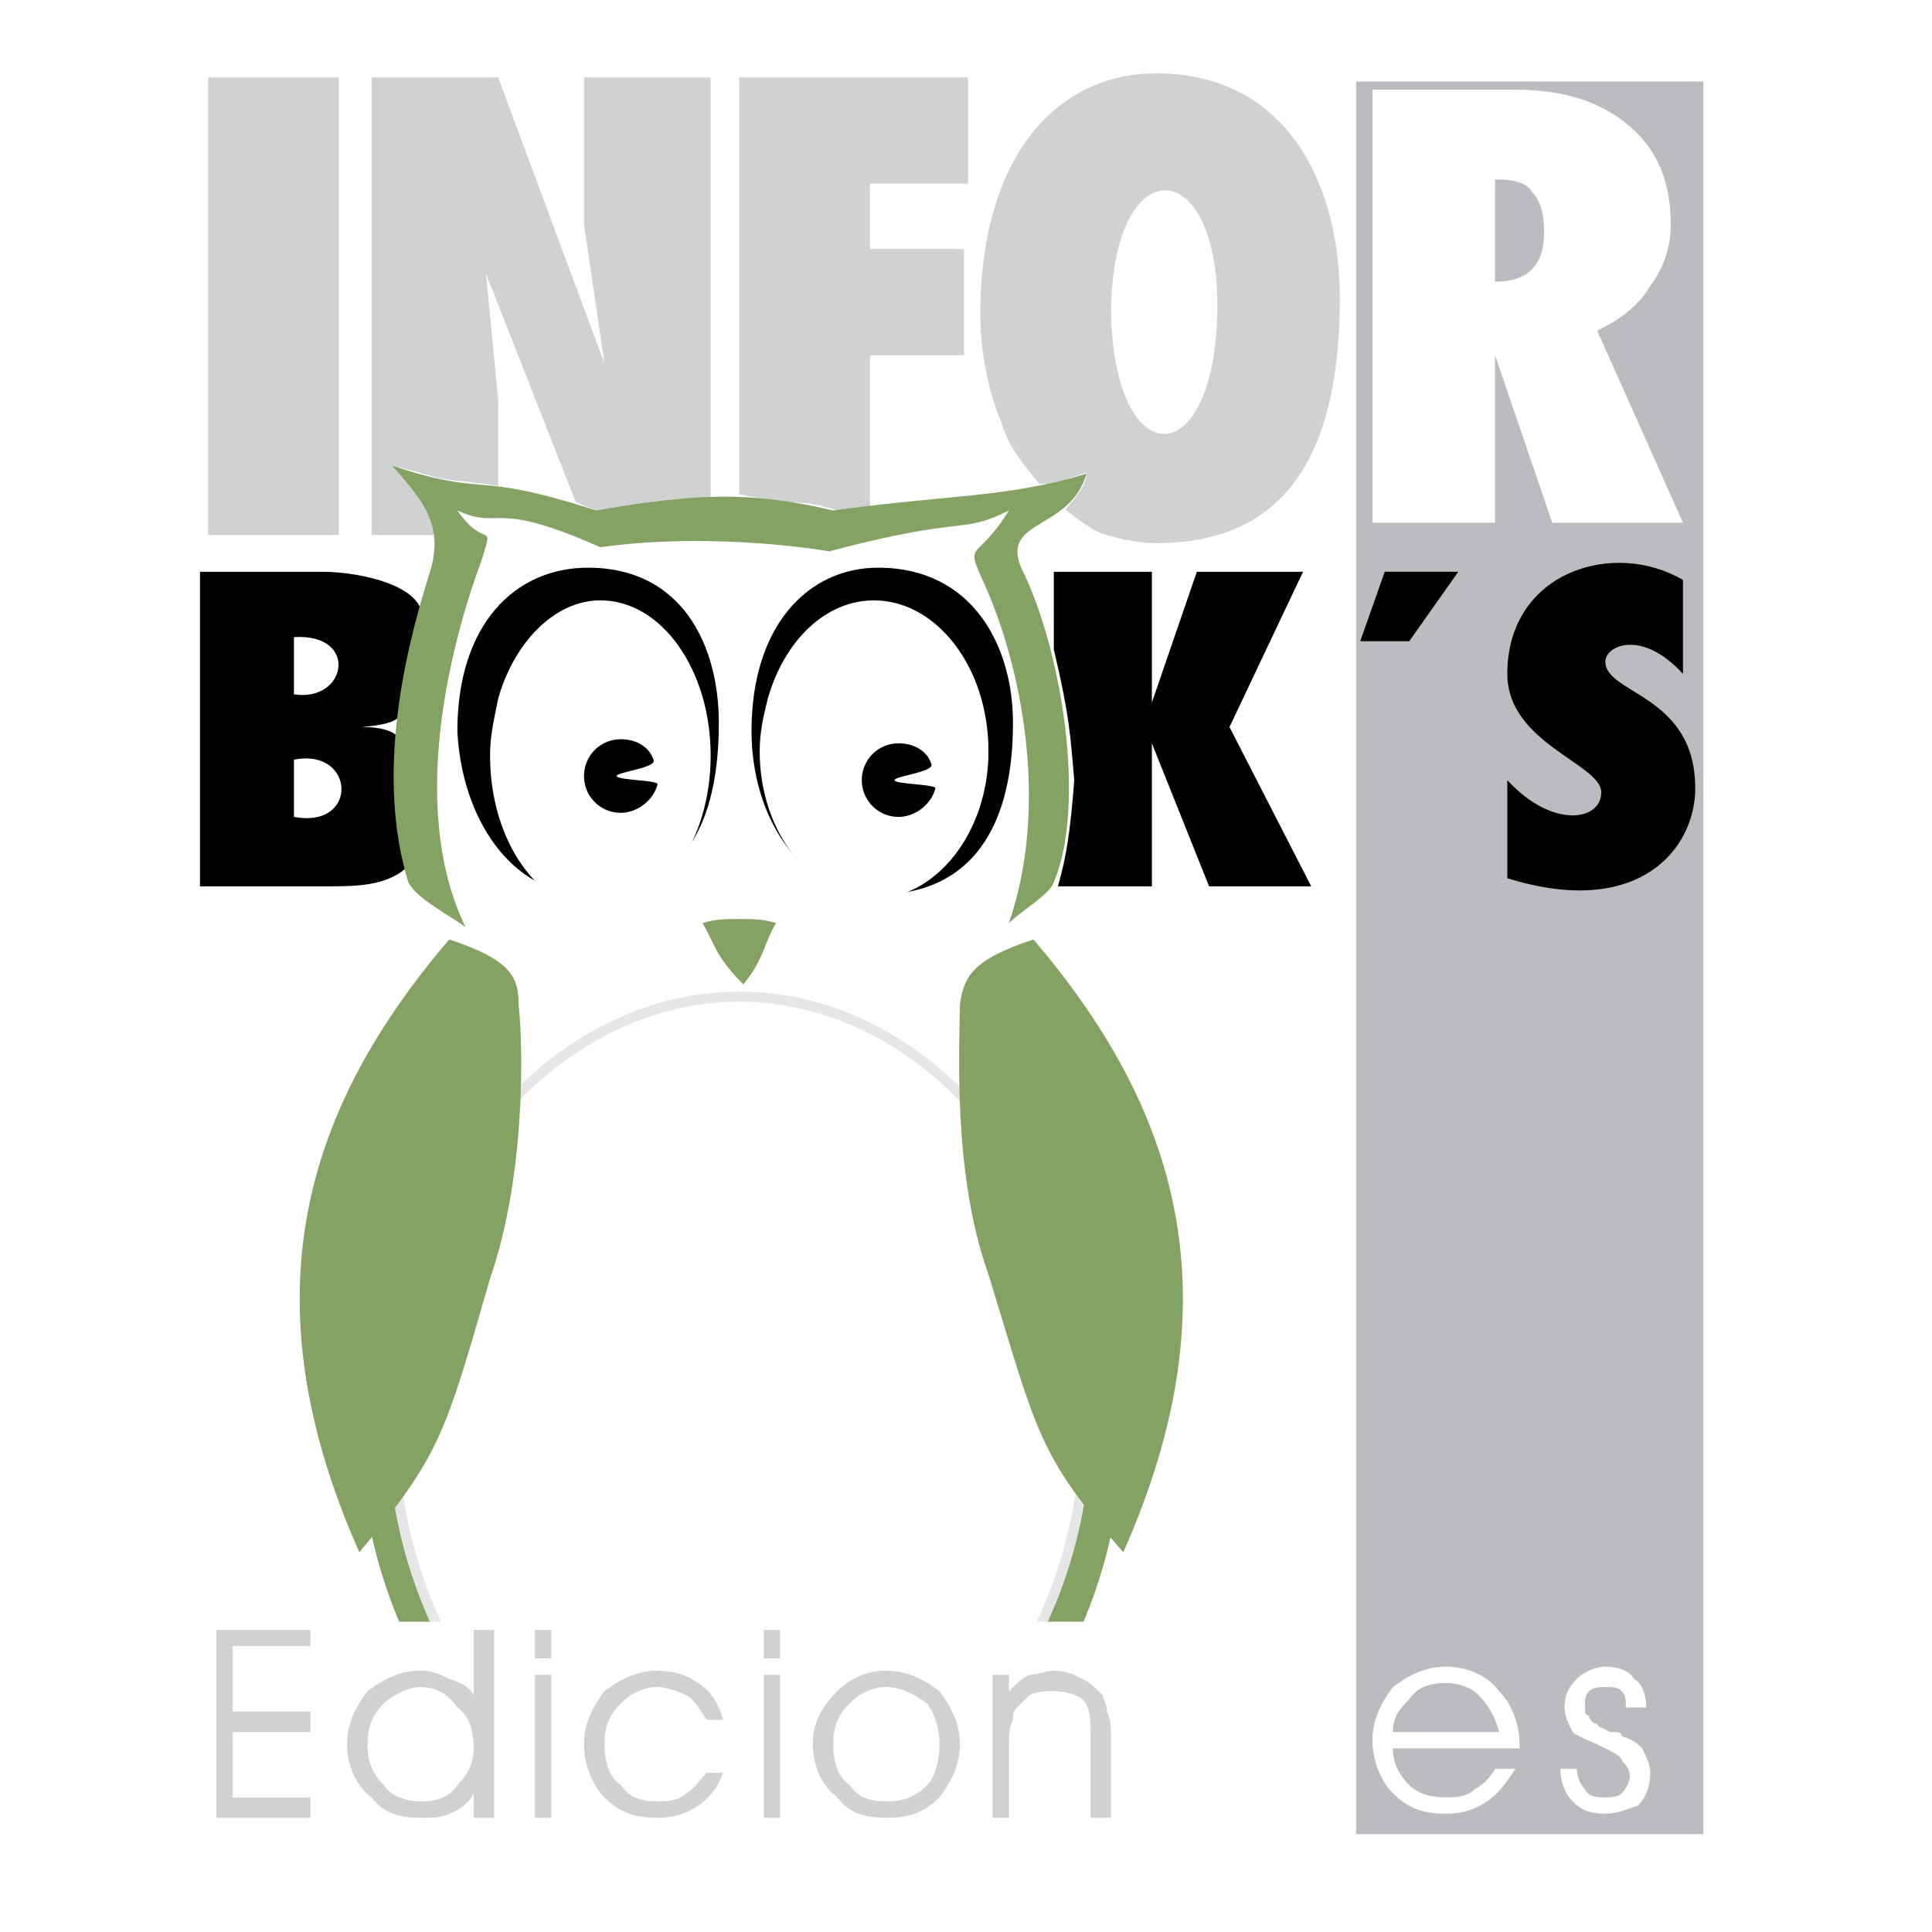 <svg xmlns="http://www.w3.org/2000/svg" width="2500" height="2500" viewBox="0 0 192.756 192.756"><g fill-rule="evenodd" clip-rule="evenodd"><path fill="#fff" d="M0 0h192.756v192.756H0V0z"/><path fill="#fff" d="M14.655 2.834h163.447v187.088H14.655V2.834z"/><path d="M38.295 125.93c5.299-17.527 19.972-29.348 35.868-29.348 20.788 0 37.907 20.379 37.907 45.244 0 24.861-17.119 44.834-37.907 44.834-21.195 0-38.313-19.973-38.313-44.834 0-5.299.815-11.006 2.445-15.896z" fill="#84a264"/><path fill="#fff" d="M46.04 94.544h52.579v17.935H46.04V94.544z"/><path d="M70.088 92.098c1.222-.407 2.445-.407 3.668-.407s2.446 0 3.668.407c-1.223 2.038-1.223 3.668-3.261 6.115-2.852-2.854-2.852-4.077-4.075-6.115z" fill="#84a264"/><path d="M41.149 126.744c5.298-16.305 18.342-27.309 32.607-27.309 18.75 0 34.646 18.75 34.646 41.982S92.506 183.4 73.756 183.4c-19.157 0-34.646-18.75-34.646-41.982.001-4.891.816-10.189 2.039-14.674z" fill="#fff" stroke="#e6e6e7" stroke-width="1.008" stroke-miterlimit="2.613"/><path d="M44.817 93.729c-14.266 16.711-20.38 35.461-8.967 61.141 8.152-9.783 8.559-11.822 13.043-27.311 3.668-10.598 3.261-23.641 2.853-27.309 0-2.854-.815-4.483-6.929-6.521zM103.104 93.729c14.266 16.711 20.379 35.461 8.967 61.141-8.559-9.783-8.559-11.822-13.451-27.717-3.667-10.191-2.853-23.234-2.853-26.902.407-2.855 1.223-4.484 7.337-6.522z" fill="#84a264"/><path fill="#fff" d="M19.138 161.797H171.58v26.494H19.138v-26.494z"/><path fill="#bbbcbf" d="M135.305 8.133h34.644v174.859h-34.644V8.133z"/><path d="M20.769 53.377V7.726h13.043v45.651H20.769zm16.304 0V7.726h12.635l10.597 28.532L58.267 22.4V7.726h12.636v41.983c-2.854 0-3.668 0-6.114.407-2.446.408-3.261.815-5.299.815l-2.038-.815-8.967-22.825 1.222 12.635v8.56c-2.038-.407-4.076-.407-6.114-.815-1.223-.408-2.854-.815-4.483-1.223 2.038 2.038 4.483 4.483 4.483 6.929h-6.52zm40.76-3.261c-1.223-.407-2.445-.407-4.076-.815V7.726h22.825v10.598H86.8v6.521h9.375v10.597H86.8v15.082l-3.261.407c-2.446-.815-3.668-.815-5.706-.815zm19.972-18.749c0-15.896 7.744-24.048 17.527-24.048 13.043 0 18.342 11.005 18.342 22.417 0 17.119-6.521 24.456-18.342 24.456-1.631 0-3.67-.408-4.893-.815-1.629-.408-2.852-1.63-4.074-2.446 0 0 0-.815 0 0-.408 0 2.037-2.038 2.037-3.668.408-.408-4.484 1.63-4.891.815-1.223-1.63-2.854-3.261-3.67-6.114-1.222-2.853-2.036-6.929-2.036-10.597zm13.043 0c.408 15.896 10.189 15.896 10.598 0 .408-16.305-10.598-16.712-10.598 0z" fill="#d0d1d3"/><path d="M149.162 17.916v10.19c1.631 0 2.854-.408 3.668-1.223.816-.815 1.223-2.038 1.223-3.668 0-2.038-.406-3.261-1.223-4.076-.408-.814-1.631-1.223-3.26-1.223h-.408zm-12.228 34.238V8.949H151.2c4.893 0 8.561 1.223 11.414 3.668 2.852 2.445 4.076 5.707 4.076 9.782 0 2.446-.816 4.483-2.039 6.114-1.223 2.038-2.854 3.261-5.299 4.483l8.561 19.157H154.87l-5.707-16.711v16.711h-12.229v.001z" fill="#fff"/><path d="M19.954 88.43V57.045h12.228c4.076 0 11.005 1.63 9.782 5.299-.407 1.223-.814 2.446-1.223 4.483-.407 2.446-.815 4.076-.815 4.484-.407 1.223-4.891 1.223-3.668 1.223 1.631 0 3.668.407 3.668 1.63-.815 4.076 0 11.005.815 12.228-2.038 2.038-5.298 2.038-8.151 2.038H19.954zm9.375-12.636V81.5c6.521 1.224 6.113-6.929 0-5.706zm0-6.521c5.299.815 6.521-6.114 0-5.706v5.706zm25.678 3.668c.815 11.413 7.337 11.413 7.745 0 .407-11.005-7.745-11.413-7.745 0zm-9.375 0c0-10.597 5.706-16.304 13.043-16.304 9.375 0 13.043 7.745 13.043 15.489 0 11.82-4.891 17.119-13.043 17.119-7.744 0-12.635-7.745-13.043-16.304zm38.722 0c.408 11.413 7.337 11.413 7.744 0 0-11.005-7.744-11.413-7.744 0zm-9.375 0c0-10.597 5.707-16.304 12.636-16.304 9.375 0 13.45 7.745 13.45 15.489 0 11.82-5.298 17.119-13.45 17.119-7.744 0-12.636-7.745-12.636-16.304zm30.57 15.489c.816-2.853 1.223-5.298 1.631-10.597-.408-4.483-.408-6.114-2.039-13.043v-7.745h9.783v13.043l4.484-13.043h10.598l-7.338 15.489 8.152 15.896h-10.189l-5.707-14.266V88.43h-9.375zm30.162-24.456l2.445-6.929h7.338l-4.893 6.929h-4.89zm14.674 13.859c4.484 4.891 9.375 4.076 9.375 1.223 0-2.854-9.375-4.891-9.375-11.82 0-10.19 10.598-13.451 17.527-9.375v9.375c-4.076-4.483-7.744-2.853-7.744-1.223 0 3.261 8.967 3.261 8.967 12.636 0 6.113-5.707 13.043-18.75 8.967v-9.783z"/><path d="M23.214 170.764h7.745v2.039h-7.745v6.521h7.745v2.037h-9.375v-18.748h9.375v1.629h-7.745v6.522zm24.048 3.67c0-1.631-.407-3.262-1.63-4.076-.815-1.223-2.038-2.039-3.669-2.039-1.223 0-2.853.816-3.668 1.631-1.223 1.223-1.63 2.445-1.63 4.076s.408 2.854 1.63 4.076c.815 1.223 2.445 1.631 3.668 1.631 1.631 0 2.854-.408 3.669-1.631 1.223-1.223 1.63-2.446 1.63-3.668zm0-5.299v-6.522h2.039v18.748h-2.039v-2.445c-.407.816-1.223 1.631-2.445 2.039-.815.406-1.63.406-2.854.406-2.038 0-3.668-.406-4.891-2.037-1.63-1.223-2.445-3.262-2.445-5.299s.815-3.668 2.038-5.299c1.63-1.223 3.261-2.039 5.298-2.039 1.224 0 2.039.408 2.854.816 1.223.409 2.038.815 2.445 1.632zm7.745-3.668h-1.63v-2.854h1.63v2.854zm-1.631 15.894v-14.266h1.63v14.266h-1.63zm17.12-9.781c-.815-1.223-1.223-2.039-2.038-2.445-.815-.408-2.038-.816-2.853-.816-1.63 0-2.853.816-3.668 1.631-1.223 1.223-1.631 2.445-1.631 4.076s.408 3.26 1.631 4.076c.815 1.223 2.038 1.631 3.668 1.631.815 0 2.038 0 2.853-.816.815-.406 1.223-1.223 2.038-2.037h1.63c-.408 1.223-1.223 2.445-2.446 3.26-1.223.816-2.445 1.223-4.076 1.223-2.038 0-3.668-.406-5.299-2.037-1.222-1.223-2.038-3.262-2.038-5.299s.815-3.668 2.038-5.299c1.631-1.223 3.261-2.039 5.299-2.039 1.63 0 2.853.408 4.076 1.225 1.223.814 2.038 2.037 2.446 3.668h-1.63v-.002zm7.337-6.113h-1.63v-2.854h1.63v2.854zm-1.631 15.894v-14.266h1.63v14.266h-1.63zm6.929-7.336c0 1.631.407 3.26 1.63 4.076.815 1.223 2.038 1.631 3.668 1.631 1.63 0 2.853-.408 4.076-1.631.815-.816 1.223-2.445 1.223-4.076s-.408-2.854-1.223-4.076c-1.223-.814-2.445-1.631-4.076-1.631-1.631 0-2.854.816-3.668 1.631-1.222 1.223-1.63 2.446-1.63 4.076zm-2.038 0c0-2.037.815-3.668 2.445-5.299 1.223-1.223 2.854-2.039 4.892-2.039 2.038 0 3.668.816 5.299 2.039 1.223 1.631 2.038 3.262 2.038 5.299s-.815 3.668-2.038 5.299c-1.631 1.631-3.261 2.037-5.299 2.037-2.038 0-3.668-.406-4.892-2.037-1.63-1.222-2.445-3.262-2.445-5.299zm17.934-6.929h1.631v1.631c.814-.814 1.223-1.223 2.037-1.631.816 0 1.631-.408 2.445-.408 1.225 0 2.039.408 2.854.816.816.408 1.223.814 2.039 1.631 0 .406.406.814.406 1.629.408.816.408 1.631.408 2.854v7.744h-2.037v-8.15c0-1.631 0-2.854-.816-3.67-.406-.406-1.629-.814-2.854-.814-.814 0-1.629 0-2.445.408l-1.223 1.223c-.408.406-.408.814-.408 1.223-.406.814-.406 1.631-.406 2.854v6.928h-1.631v-14.268z" fill="#d0d1d3"/><path d="M151.607 174.434h-12.635c0 1.223.406 2.445 1.629 3.668.816.814 2.039 1.223 3.67 1.223.814 0 2.037 0 2.854-.814.814-.408 1.629-1.225 2.037-2.039h2.037c-.814 1.223-1.629 2.445-2.852 3.262-1.223.814-2.447 1.223-4.076 1.223-2.039 0-3.67-.408-5.299-2.039-1.223-1.223-2.039-3.26-2.039-5.299 0-2.037.816-3.668 2.039-5.299 1.629-1.223 3.26-2.037 5.299-2.037 2.037 0 4.076.814 5.299 2.445 1.223 1.223 2.037 3.262 2.037 5.299v.407zm-2.037-1.631c-.408-1.631-1.223-2.854-2.039-3.668-.814-.816-2.037-1.223-3.26-1.223-1.631 0-2.854.406-3.67 1.629-.814.816-1.629 1.631-1.629 3.262h10.598zm6.114 3.668h1.631c0 .814.406 1.631.814 2.039.408.814 1.223.814 2.039.814.406 0 1.223 0 1.629-.408.408-.406.816-1.223.816-1.631 0-.814-.408-1.223-.816-1.629 0-.408-.814-.816-1.629-1.223-1.631-.816-2.854-1.223-3.262-1.631-.408-.814-.814-1.631-.814-2.445 0-1.223.406-2.039 1.223-2.854.814-.816 2.037-1.223 2.854-1.223 1.223 0 2.445.406 2.852 1.223.816.408 1.223 1.631 1.223 2.854h-2.037c0-.816 0-1.223-.408-1.631-.406-.408-.814-.408-1.629-.408-.408 0-1.225 0-1.631.408-.408.408-.408.814-.408 1.631 0 .406 0 .814.408.814 0 .408.406.816.814.816 0 .406.816.406 1.223.814.816 0 1.223 0 1.223.408 1.223.406 1.631.814 2.039 1.223.406.814.814 1.629.814 2.445 0 1.223-.408 2.445-1.223 3.26-1.223.408-2.037.816-3.26.816-1.631 0-2.447-.408-3.262-1.223-.815-.814-1.223-2.037-1.223-3.259z" fill="#fff"/><path d="M100.658 92.098c1.223-1.223 4.076-2.853 4.482-4.076 3.262-7.744.816-23.233-3.26-31.385-2.039-4.891 4.891-3.668 6.521-9.375-8.152 2.446-13.451 2.038-25.271 3.668-8.56-2.038-14.266-1.631-23.641 0-12.636-4.076-10.598-1.223-20.38-4.483 3.261 3.668 5.298 6.114 3.668 11.005-2.445 7.744-5.298 19.973-2.038 30.57.815 1.63 4.077 3.261 5.707 4.483-6.114-12.636-.815-30.162 1.63-36.684 1.223-4.076.408-.815-2.445-4.891 4.483 2.038 3.261-1.223 14.266 3.668 8.56-1.222 17.935-.407 22.826.408 13.858-3.668 13.043-1.63 17.935-4.076-3.262 5.299-4.484 2.853-2.445 7.337 3.668 8.153 6.521 22.011 2.445 33.831z" fill="#84a264"/><path d="M49.708 69.681c1.63-5.707 5.707-9.783 10.19-9.783 6.114 0 11.005 6.929 11.005 15.489s-4.891 15.489-11.005 15.489c-6.114 0-11.005-6.929-11.005-15.489 0-2.038.408-3.669.815-5.706zM76.609 69.681c1.63-5.707 5.707-9.783 10.597-9.783 6.115 0 11.413 6.522 11.413 15.082 0 8.152-5.298 14.673-11.413 14.673-6.113 0-11.412-6.521-11.412-14.673 0-2.039.408-3.669.815-5.299z" fill="#fff"/><path d="M61.936 73.756c1.63 0 2.854.815 3.261 2.038.408.815-3.668 1.223-3.668 1.631 0 .407 4.076.407 4.076.814-.408 1.63-2.038 2.854-3.668 2.854a3.652 3.652 0 0 1-3.668-3.668 3.652 3.652 0 0 1 3.667-3.669zM89.653 74.164c1.63 0 2.853.815 3.261 2.038.408.815-3.668 1.224-3.668 1.631s4.076.407 4.076.815c-.408 1.63-2.039 2.853-3.668 2.853a3.653 3.653 0 0 1-3.669-3.668 3.652 3.652 0 0 1 3.668-3.669z"/></g></svg>